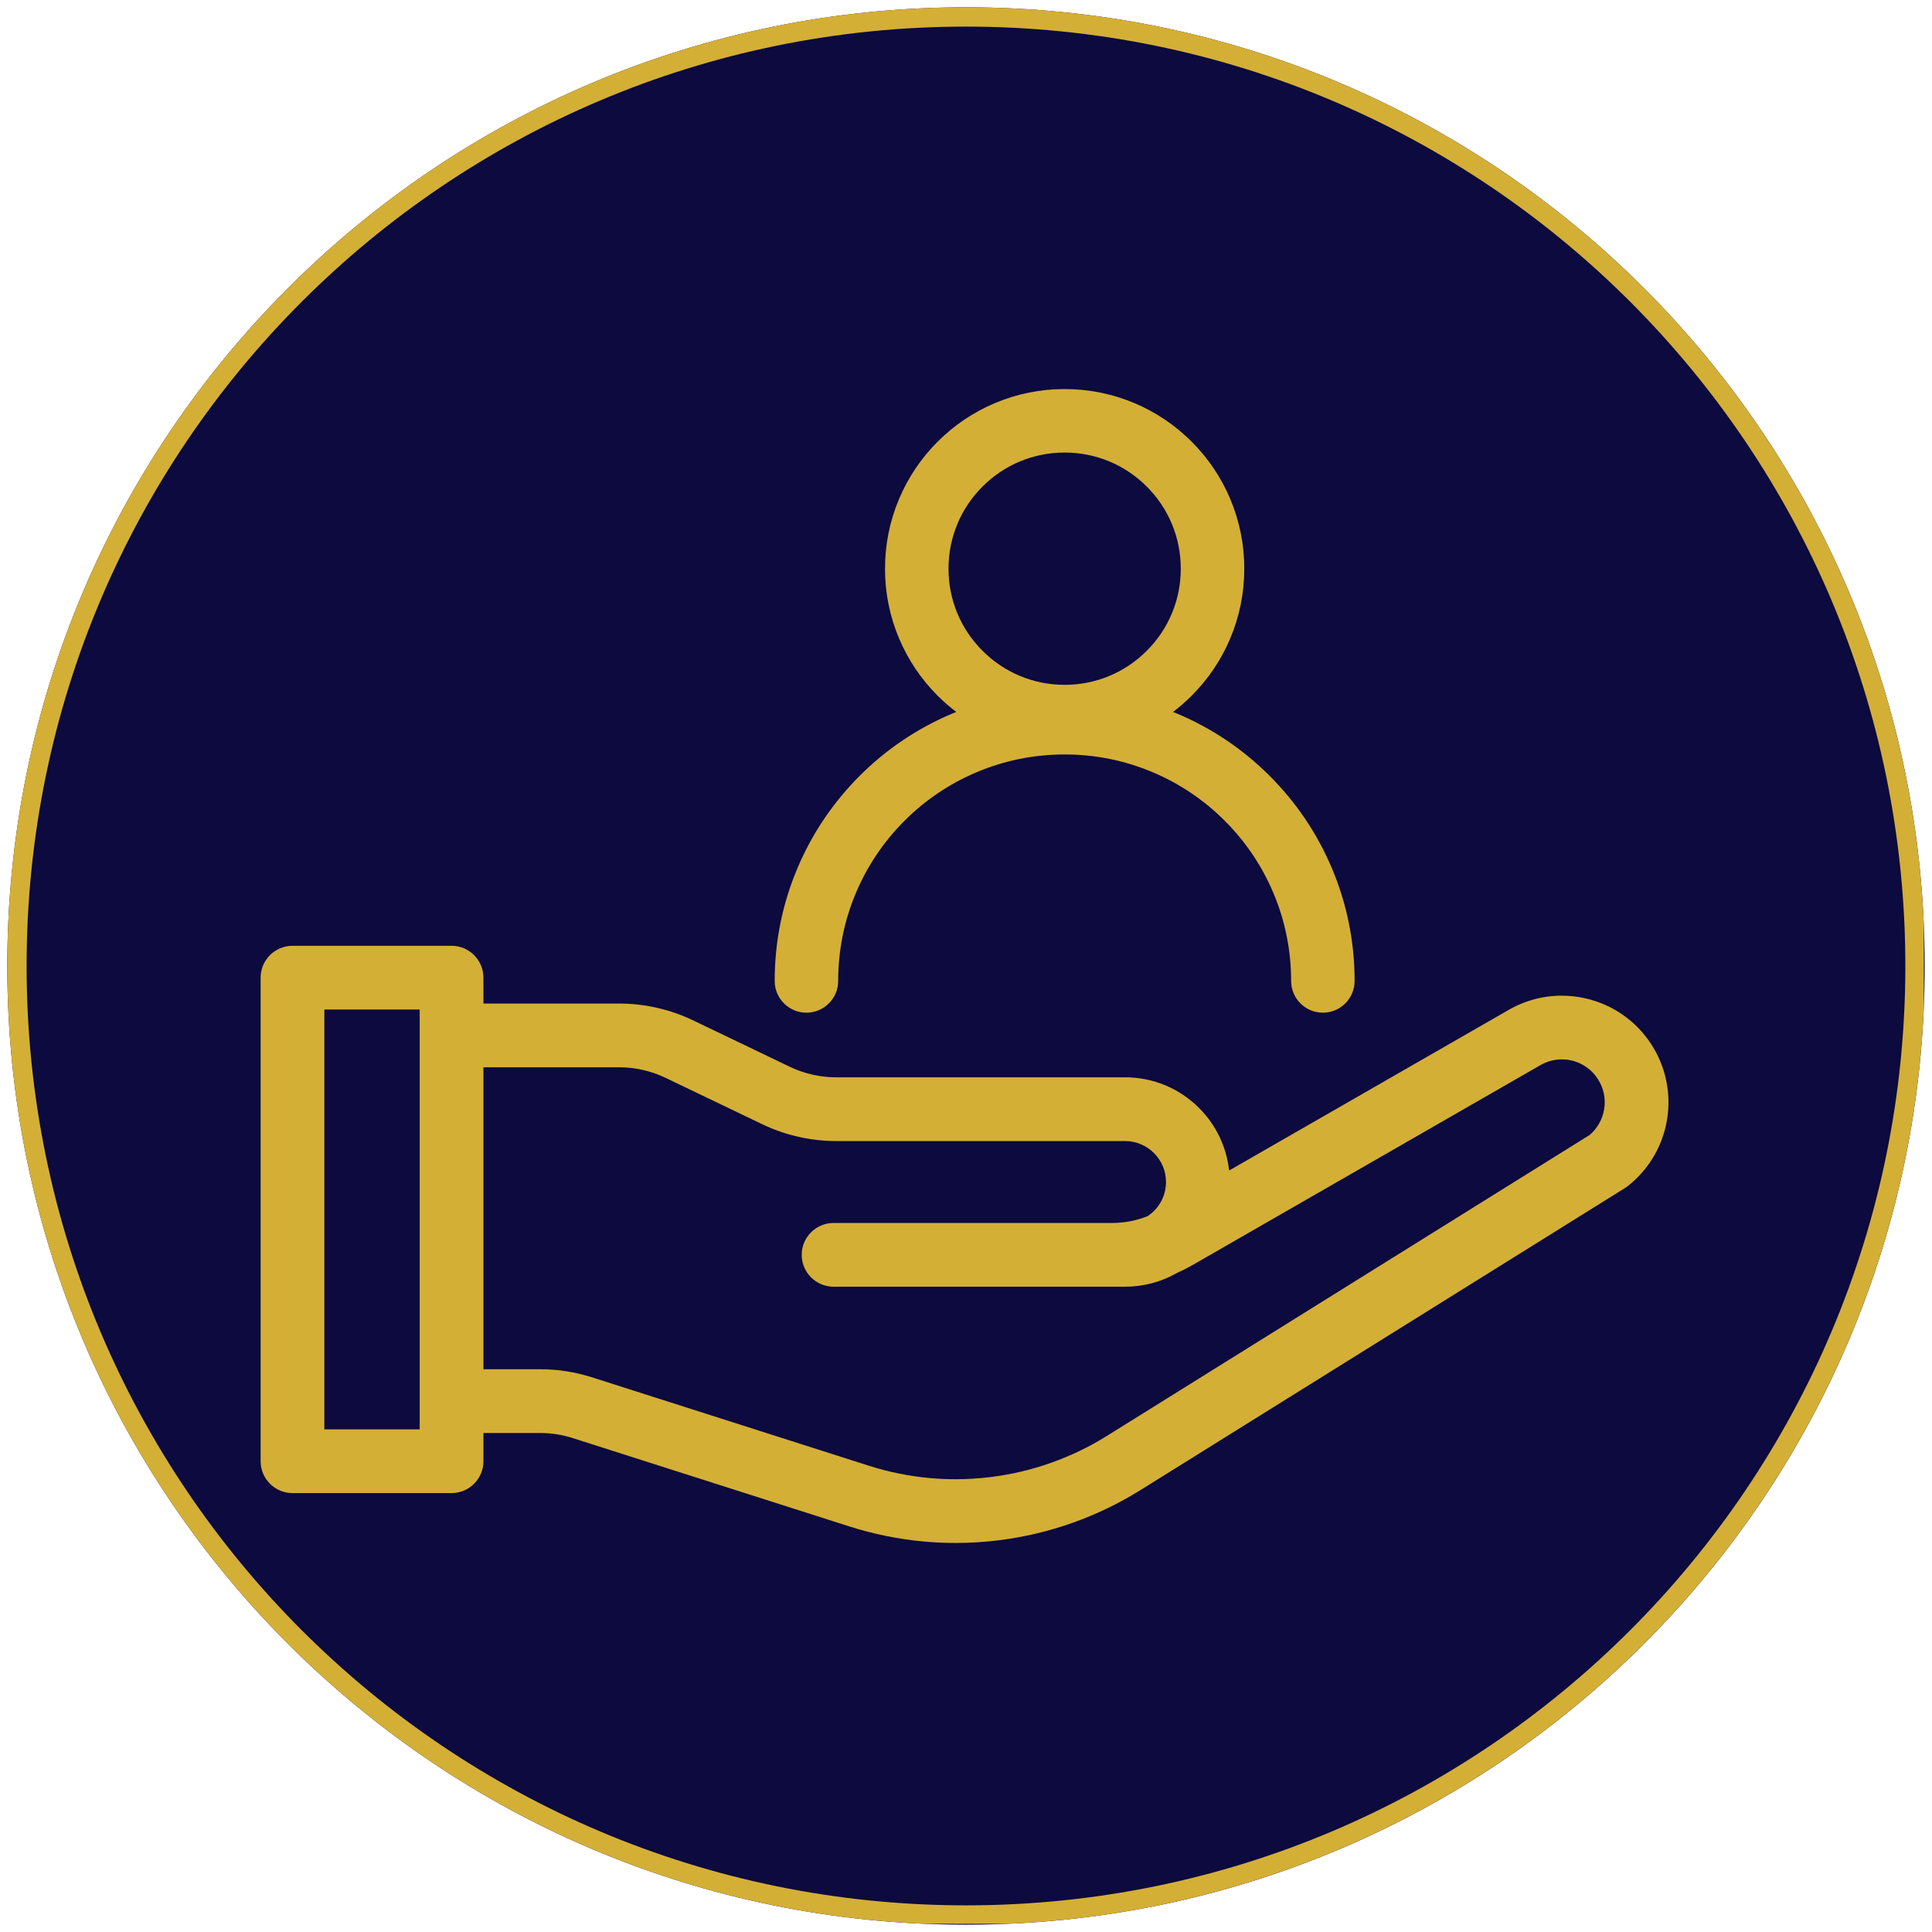 <svg xmlns="http://www.w3.org/2000/svg" xmlns:xlink="http://www.w3.org/1999/xlink"  zoomAndPan="magnify" viewBox="0 0 375 375"  preserveAspectRatio="xMidYMid meet" version="1.0"><defs><clipPath id="31069bebe8"><path d="M 1.414 1.414 L 373.586 1.414 L 373.586 373.586 L 1.414 373.586 Z M 1.414 1.414 " clip-rule="nonzero"/></clipPath><clipPath id="1ccb6d0030"><path d="M 187.5 1.414 C 84.727 1.414 1.414 84.727 1.414 187.5 C 1.414 290.273 84.727 373.586 187.5 373.586 C 290.273 373.586 373.586 290.273 373.586 187.5 C 373.586 84.727 290.273 1.414 187.5 1.414 Z M 187.5 1.414 " clip-rule="nonzero"/></clipPath><clipPath id="fd6444c69e"><path d="M 1.414 1.414 L 373.414 1.414 L 373.414 373.414 L 1.414 373.414 Z M 1.414 1.414 " clip-rule="nonzero"/></clipPath><clipPath id="9584a6dc24"><path d="M 187.496 1.414 C 84.727 1.414 1.414 84.727 1.414 187.496 C 1.414 290.266 84.727 373.578 187.496 373.578 C 290.266 373.578 373.578 290.266 373.578 187.496 C 373.578 84.727 290.266 1.414 187.496 1.414 Z M 187.496 1.414 " clip-rule="nonzero"/></clipPath><clipPath id="cd6ff7d6f2"><path d="M 50.59 183 L 324 183 L 324 299.738 L 50.59 299.738 Z M 50.59 183 " clip-rule="nonzero"/></clipPath><clipPath id="c089da774d"><path d="M 150 75.488 L 263 75.488 L 263 197 L 150 197 Z M 150 75.488 " clip-rule="nonzero"/></clipPath></defs><g clip-path="url(#31069bebe8)"><g clip-path="url(#1ccb6d0030)"><path fill="#0c0a3e" d="M 1.414 1.414 L 373.586 1.414 L 373.586 373.586 L 1.414 373.586 Z M 1.414 1.414 " fill-opacity="1" fill-rule="nonzero"/></g></g><g clip-path="url(#fd6444c69e)"><g clip-path="url(#9584a6dc24)"><path stroke-linecap="butt" transform="matrix(0.75, 0, 0, 0.75, 1.413, 1.413)" fill="none" stroke-linejoin="miter" d="M 248.111 0.001 C 111.084 0.001 0.001 111.085 0.001 248.111 C 0.001 385.137 111.084 496.22 248.111 496.22 C 385.137 496.22 496.22 385.137 496.22 248.111 C 496.22 111.085 385.137 0.001 248.111 0.001 Z M 248.111 0.001 " stroke="#d4af36" stroke-width="10" stroke-opacity="1" stroke-miterlimit="4"/></g></g><g clip-path="url(#cd6ff7d6f2)"><path fill="#d4af36" d="M 320.441 202.582 C 317.5 198.117 313.016 194.996 307.805 193.793 C 306.266 193.438 304.695 193.258 303.125 193.258 C 299.449 193.258 295.82 194.254 292.641 196.129 L 238.57 227.199 C 238.07 222.617 236.035 218.355 232.738 215.059 C 228.898 211.219 223.797 209.105 218.367 209.105 L 162.285 209.105 C 159.195 209.105 156.09 208.398 153.309 207.062 L 134.531 198.051 C 130.09 195.918 125.133 194.789 120.203 194.789 L 93.836 194.789 L 93.836 189.766 C 93.836 186.355 91.059 183.578 87.648 183.578 L 56.773 183.578 C 53.363 183.578 50.586 186.355 50.586 189.766 L 50.586 283.621 C 50.586 287.031 53.363 289.809 56.773 289.809 L 87.648 289.809 C 91.059 289.809 93.836 287.031 93.836 283.621 L 93.836 278.145 L 104.84 278.145 C 106.984 278.145 109.109 278.473 111.148 279.125 L 164.836 296.27 C 169.527 297.77 174.395 298.758 179.301 299.207 C 181.34 299.395 183.422 299.488 185.477 299.488 C 188.281 299.488 191.109 299.312 193.887 298.965 C 198.719 298.363 203.5 297.234 208.086 295.613 C 212.73 293.973 217.207 291.82 221.387 289.211 L 315.434 230.582 C 315.633 230.457 315.824 230.324 316.004 230.18 C 320.07 226.957 322.762 222.363 323.586 217.242 C 324.406 212.121 323.289 206.914 320.441 202.582 Z M 81.461 277.438 L 62.957 277.438 L 62.957 195.949 L 81.461 195.949 Z M 311.371 215.277 C 311.055 217.23 310.059 219.008 308.555 220.293 L 214.84 278.715 C 211.422 280.844 207.762 282.605 203.969 283.945 C 200.215 285.273 196.309 286.195 192.355 286.688 C 190.086 286.973 187.77 287.117 185.477 287.117 C 183.793 287.117 182.094 287.039 180.426 286.887 C 176.414 286.52 172.438 285.711 168.598 284.484 L 114.914 267.34 C 111.652 266.297 108.262 265.77 104.84 265.77 L 93.836 265.77 L 93.836 207.16 L 120.203 207.16 C 123.293 207.16 126.395 207.867 129.18 209.203 L 147.957 218.215 C 152.398 220.348 157.355 221.477 162.285 221.477 L 218.367 221.477 C 222.754 221.477 226.32 225.043 226.32 229.426 C 226.32 232.105 224.984 234.582 222.742 236.062 C 220.535 236.938 218.215 237.379 215.844 237.379 L 161.797 237.379 C 158.387 237.379 155.609 240.152 155.609 243.562 C 155.609 246.973 158.387 249.75 161.797 249.75 L 218.367 249.75 C 221.918 249.75 225.398 248.828 228.441 247.086 C 229.438 246.645 230.418 246.148 231.363 245.609 L 298.836 206.836 L 298.906 206.797 C 300.195 206.031 301.664 205.625 303.152 205.625 C 305.961 205.625 308.559 207.031 310.105 209.383 C 311.254 211.125 311.703 213.219 311.371 215.277 Z M 311.371 215.277 " fill-opacity="1" fill-rule="nonzero"/></g><g clip-path="url(#c089da774d)"><path fill="#d4af36" d="M 156.527 196.562 C 159.926 196.562 162.691 193.797 162.691 190.398 C 162.691 184.465 163.852 178.707 166.141 173.293 C 168.355 168.059 171.523 163.355 175.562 159.316 C 179.602 155.277 184.305 152.109 189.539 149.895 C 194.953 147.605 200.711 146.441 206.648 146.441 C 212.582 146.441 218.34 147.605 223.754 149.895 C 228.988 152.109 233.691 155.277 237.73 159.316 C 241.77 163.355 244.938 168.059 247.152 173.293 C 249.445 178.707 250.605 184.465 250.605 190.398 C 250.605 193.797 253.371 196.562 256.766 196.562 C 260.164 196.562 262.93 193.797 262.93 190.398 C 262.93 182.805 261.441 175.434 258.504 168.488 C 255.668 161.789 251.613 155.77 246.445 150.602 C 241.277 145.434 235.258 141.379 228.559 138.543 C 228.277 138.426 227.992 138.305 227.691 138.188 C 228.961 137.223 230.172 136.164 231.301 135.035 C 234.504 131.836 237.016 128.109 238.773 123.957 C 240.594 119.656 241.516 115.086 241.516 110.383 C 241.516 105.68 240.594 101.113 238.773 96.809 C 237.016 92.656 234.504 88.93 231.301 85.73 C 228.102 82.531 224.375 80.016 220.223 78.258 C 215.918 76.438 211.352 75.516 206.648 75.516 C 201.945 75.516 197.379 76.438 193.074 78.258 C 188.922 80.016 185.195 82.527 181.996 85.73 C 178.793 88.93 176.281 92.656 174.523 96.809 C 172.703 101.113 171.781 105.68 171.781 110.383 C 171.781 115.086 172.703 119.652 174.523 123.957 C 176.281 128.109 178.793 131.836 181.996 135.035 C 183.125 136.168 184.336 137.223 185.605 138.188 C 185.305 138.305 185.016 138.426 184.738 138.543 C 178.035 141.379 172.016 145.434 166.852 150.602 C 161.684 155.77 157.629 161.789 154.793 168.488 C 151.855 175.434 150.367 182.805 150.367 190.398 C 150.363 193.797 153.129 196.562 156.527 196.562 Z M 184.105 110.383 C 184.105 104.359 186.449 98.699 190.707 94.441 C 194.965 90.184 200.625 87.84 206.648 87.84 C 212.668 87.84 218.328 90.184 222.586 94.441 C 226.844 98.699 229.188 104.359 229.188 110.383 C 229.188 116.402 226.844 122.066 222.586 126.32 C 218.328 130.578 212.668 132.926 206.648 132.926 C 200.625 132.926 194.965 130.578 190.707 126.32 C 186.449 122.066 184.105 116.402 184.105 110.383 Z M 184.105 110.383 " fill-opacity="1" fill-rule="nonzero"/></g></svg>